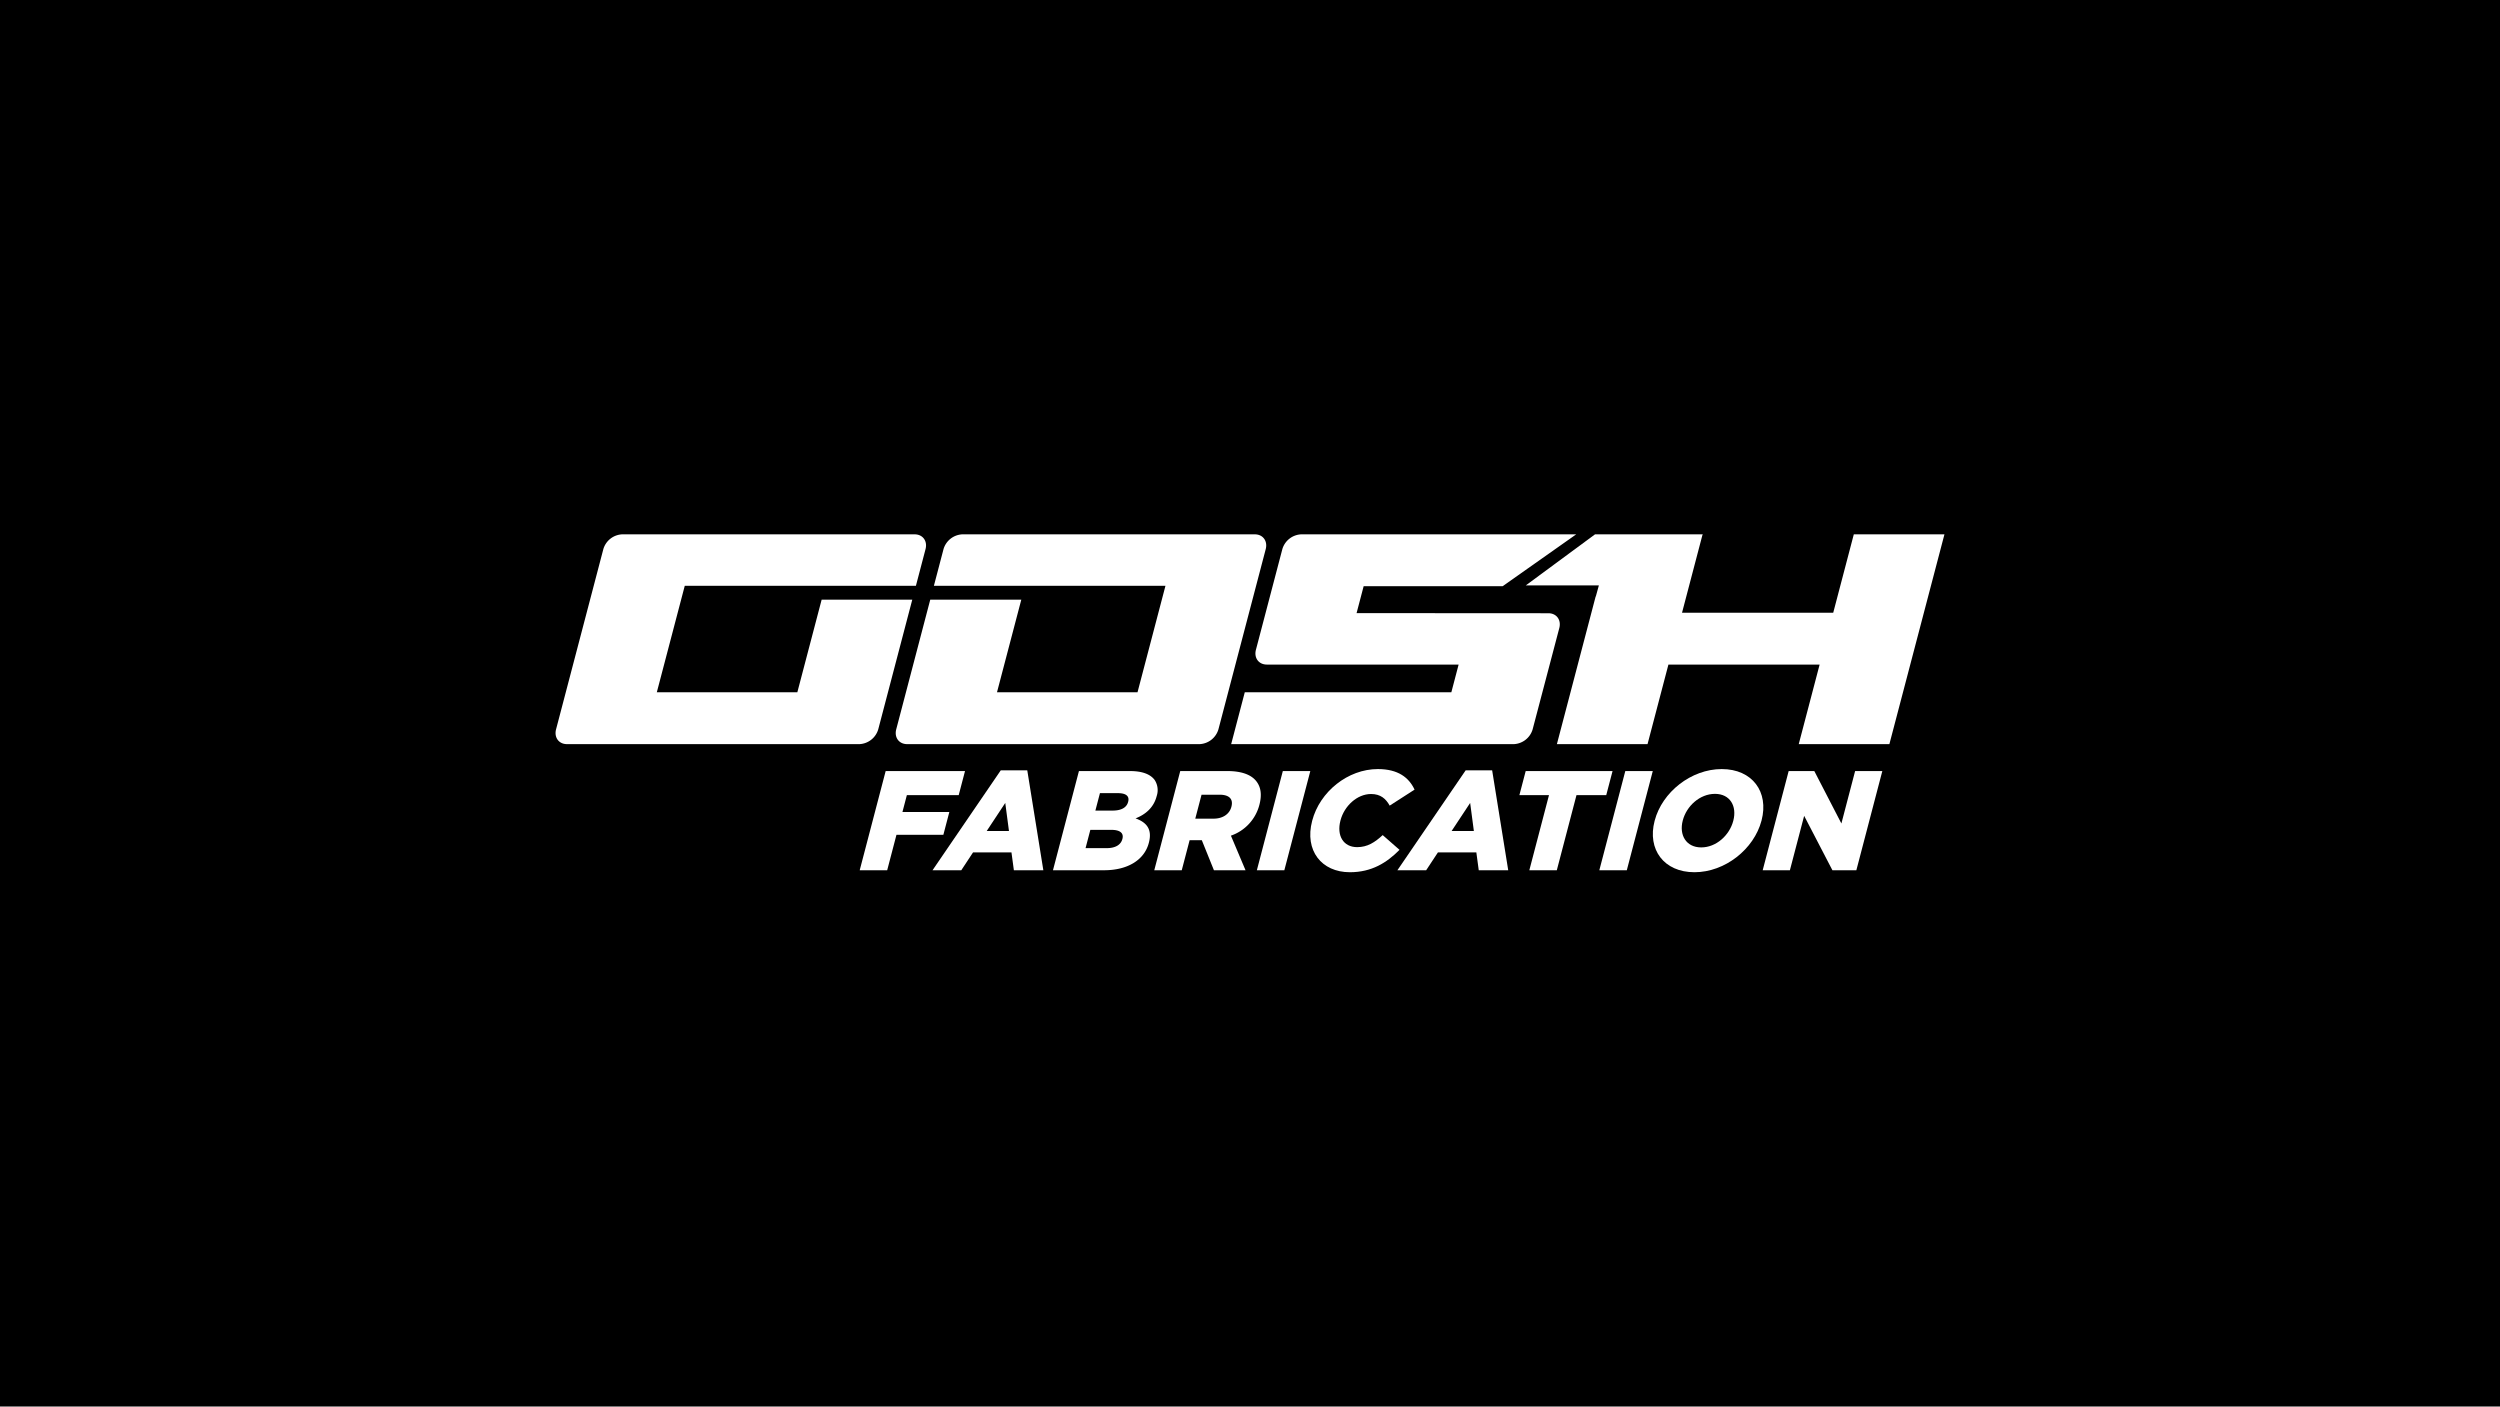 <svg id="Layer_1" data-name="Layer 1" xmlns="http://www.w3.org/2000/svg" viewBox="0 0 990 557"><defs><style>.cls-1{fill:#fff;}</style></defs><title>oosh-fabrication-branding</title><rect width="990" height="557"/><polygon class="cls-1" points="734.105 211.602 725.959 242.637 666.084 242.637 674.183 211.78 674.351 211.602 631.623 211.602 604.215 231.821 633.15 231.821 631.944 236.195 631.869 236.238 630.621 240.994 630.62 240.995 630.62 240.995 616.531 294.676 652.425 294.676 660.694 263.17 720.57 263.17 712.301 294.676 748.196 294.676 770 211.602 734.105 211.602"/><path class="cls-1" d="M350.725,305.337h31.421l-2.5,9.538H359.114l-1.748,6.677h18.571l-2.366,9.034H355l-3.672,14.027H340.442Z"/><path class="cls-1" d="M396.3,305.056H406.8l6.363,39.557h-11.67l-.954-7.069H385.329l-4.656,7.069H369.282Zm3.25,24.015-1.468-11.11-7.34,11.11Z"/><path class="cls-1" d="M427.259,305.337H447.4c4.938,0,8.093,1.235,9.806,3.48a7.341,7.341,0,0,1,.85,6.4l-.029.111c-1.19,4.545-4.476,7.238-8.352,8.754,4.358,1.57,6.683,4.263,5.287,9.594l-.029.111c-1.763,6.734-8.334,10.83-17.7,10.83H416.975Zm19.5,12.119c.573-2.187-.858-3.367-4.057-3.367h-7.125l-1.807,6.9h6.846c3.31,0,5.512-1.123,6.114-3.423Zm-6.684,11.166h-8.3l-1.895,7.238h8.416c3.367,0,5.556-1.291,6.158-3.59l.03-.113C445.034,330.025,443.718,328.622,440.07,328.622Z"/><path class="cls-1" d="M467.377,305.337h18.572c6,0,9.744,1.571,11.69,4.208,1.7,2.3,2.1,5.274,1.085,9.145l-.03.113a17.535,17.535,0,0,1-11.252,12.119l5.786,13.691H480.716l-4.8-11.895h-4.826l-3.114,11.895H457.093Zm13.188,18.852c3.647,0,6.3-1.8,7.053-4.656l.029-.113c.823-3.142-1.066-4.713-4.656-4.713h-7.182l-2.483,9.482Z"/><path class="cls-1" d="M508,305.337h10.886L508.6,344.613H497.718Z"/><path class="cls-1" d="M519.606,325.088l.03-.113c3-11.446,14.1-20.424,26-20.424,8.023,0,12.3,3.367,14.533,8.136l-9.852,6.341c-1.523-2.75-3.621-4.6-7.379-4.6-5.5,0-10.6,4.712-12.1,10.436l-.029.112c-1.543,5.891,1.124,10.492,6.623,10.492,4.1,0,7.008-1.908,10.113-4.769l6.664,5.835c-5.04,5.1-11.018,8.866-19.658,8.866C523.321,345.4,516.536,336.814,519.606,325.088Z"/><path class="cls-1" d="M580.4,305.056h10.492l6.363,39.557h-11.67l-.954-7.069H569.424l-4.656,7.069H553.377Zm3.25,24.015-1.468-11.11-7.34,11.11Z"/><path class="cls-1" d="M613.4,314.875H601.675l2.5-9.538h34.395l-2.5,9.538H624.287L616.5,344.613H605.615Z"/><path class="cls-1" d="M643.617,305.337H654.5l-10.283,39.276H633.334Z"/><path class="cls-1" d="M655.222,325.088l.03-.113c2.952-11.278,14.436-20.424,26.555-20.424s18.731,9.035,15.778,20.312l-.029.112C694.6,336.253,683.119,345.4,671,345.4S652.27,336.364,655.222,325.088Zm31.14,0,.029-.113c1.5-5.723-1.263-10.605-7.266-10.605s-11.252,4.826-12.736,10.493l-.029.112c-1.484,5.666,1.319,10.6,7.323,10.6C679.63,335.58,684.878,330.754,686.362,325.088Z"/><path class="cls-1" d="M708.311,305.337h10.156l10.724,20.76,5.436-20.76H745.4l-10.283,39.276h-9.483l-11.192-21.546L708.8,344.613H698.028Z"/><path class="cls-1" d="M487.542,294.676l5.389-20.533h81.8l2.88-10.973H501.671c-3.224,0-5.169-2.638-4.323-5.862l10.458-39.844a8.17,8.17,0,0,1,7.4-5.862h108.97l-29.13,20.534h-55.04l-2.8,10.658,75.955.048c3.224,0,5.17,2.638,4.323,5.862l-10.557,40.11a8.171,8.171,0,0,1-7.4,5.862Z"/><path class="cls-1" d="M362.19,211.6H246.321a8.17,8.17,0,0,0-7.4,5.863L220.2,288.814c-.846,3.224,1.1,5.862,4.324,5.862H340.387a8.172,8.172,0,0,0,7.4-5.862l13.474-51.343H325.369l-9.625,36.672H260.1l11.067-42.165H362.7l3.809-14.514C367.359,214.239,365.414,211.6,362.19,211.6Z"/><path class="cls-1" d="M496.9,211.6H381.03a8.172,8.172,0,0,0-7.4,5.863l-3.808,14.514h91.7l-11.067,42.165H394.809l9.625-36.672H368.379l-13.472,51.343c-.846,3.224,1.1,5.862,4.323,5.862H475.1a8.17,8.17,0,0,0,7.4-5.862l18.726-71.35C502.068,214.239,500.123,211.6,496.9,211.6Z"/></svg>